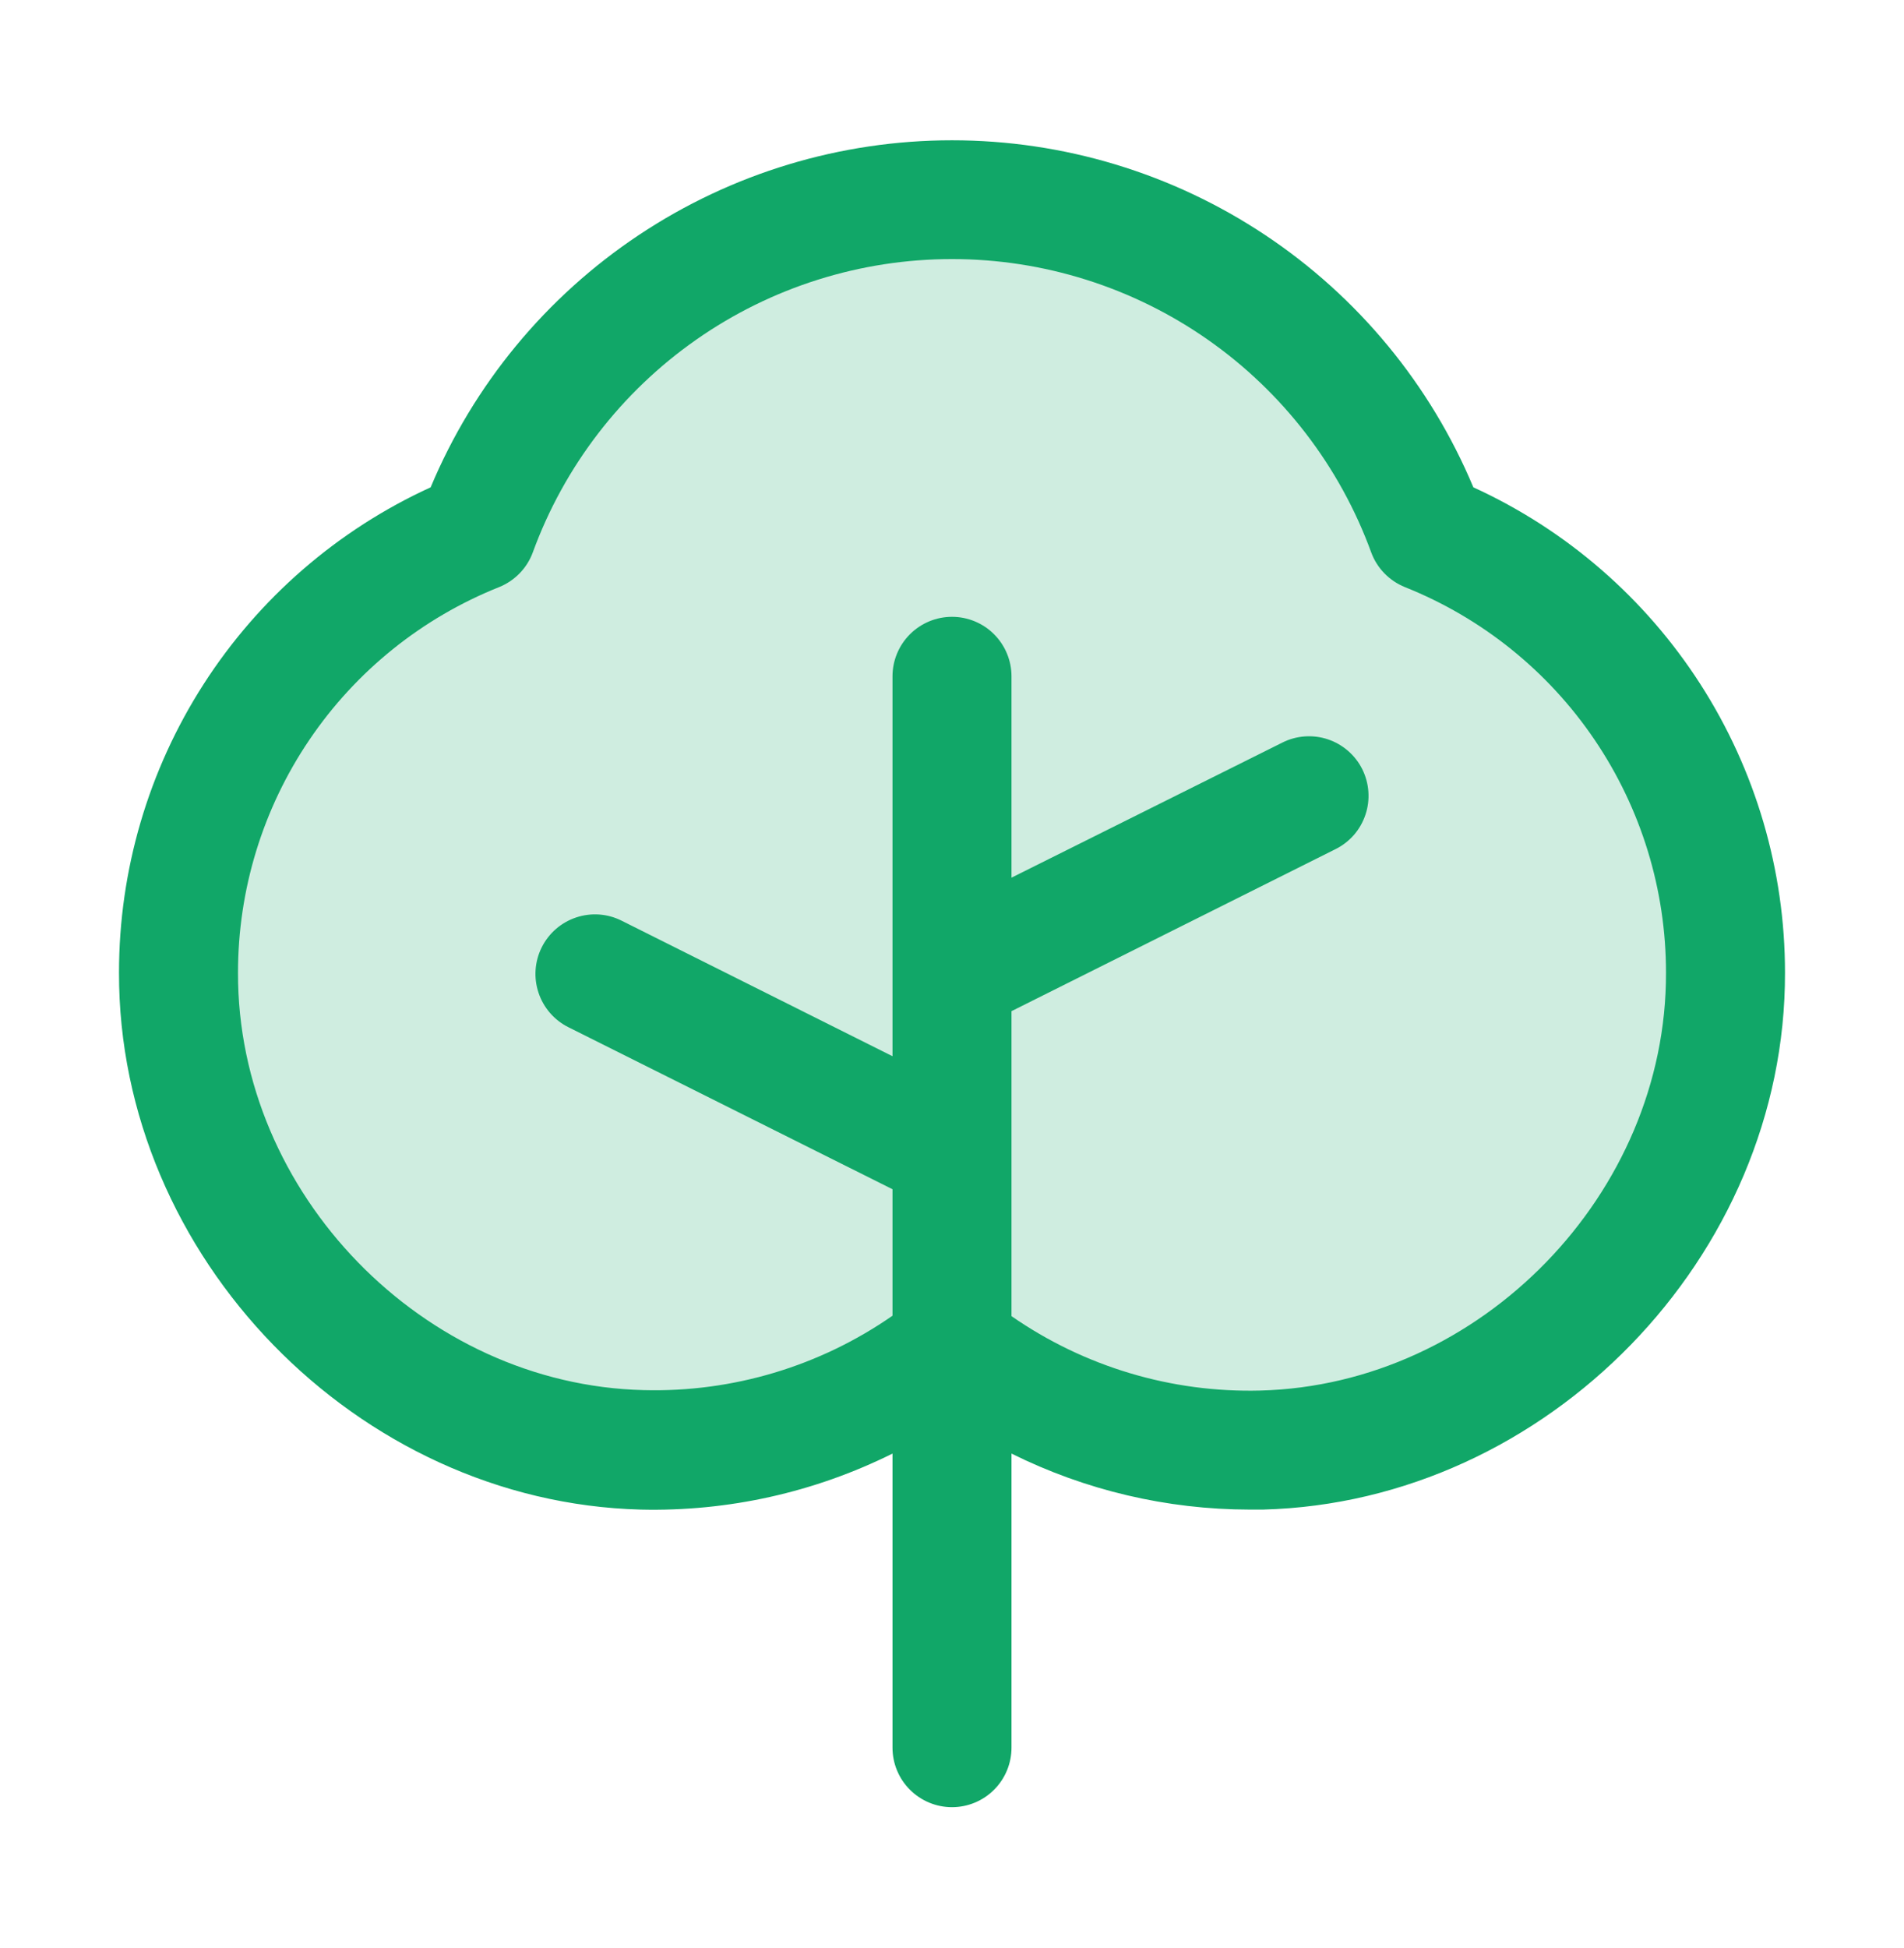 <svg xmlns="http://www.w3.org/2000/svg" fill="none" viewBox="0 0 44 45" height="45" width="44">
<g id="tree-duotone 1">
<path fill="#11A768" d="M39.875 22.469C39.891 28.302 34.992 33.349 29.16 33.497C26.564 33.569 24.026 32.716 22 31.09C19.975 32.716 17.438 33.569 14.841 33.497C9.01 33.349 4.11 28.302 4.125 22.469C4.131 20.279 4.791 18.141 6.02 16.328C7.249 14.515 8.99 13.111 11.022 12.294C11.845 10.044 13.339 8.1 15.302 6.727C17.266 5.354 19.604 4.618 22 4.618C24.396 4.618 26.734 5.354 28.698 6.727C30.661 8.1 32.155 10.044 32.978 12.294C35.01 13.111 36.752 14.515 37.98 16.328C39.209 18.141 39.869 20.279 39.875 22.469Z" opacity="0.2" id="Vector"></path>
<path fill="#11A768" d="M34.048 11.258C33.054 8.883 31.38 6.855 29.236 5.429C27.092 4.002 24.575 3.241 22 3.241C19.425 3.241 16.908 4.002 14.764 5.429C12.621 6.855 10.946 8.883 9.952 11.258C7.804 12.24 5.983 13.818 4.706 15.805C3.429 17.792 2.75 20.104 2.75 22.466C2.733 29.031 8.25 34.703 14.805 34.875C16.822 34.923 18.819 34.479 20.625 33.581V40.375C20.625 40.74 20.77 41.09 21.028 41.347C21.286 41.605 21.635 41.75 22 41.75C22.365 41.75 22.715 41.605 22.972 41.347C23.23 41.09 23.375 40.74 23.375 40.375V33.581C25.084 34.43 26.967 34.873 28.875 34.875H29.188C35.75 34.703 41.269 29.031 41.25 22.466C41.25 20.104 40.571 17.792 39.294 15.805C38.017 13.818 36.197 12.24 34.048 11.258ZM29.124 32.125C27.074 32.178 25.06 31.576 23.375 30.406V23.36L30.865 19.616C31.027 19.535 31.171 19.423 31.29 19.287C31.408 19.15 31.498 18.992 31.555 18.82C31.613 18.649 31.635 18.468 31.622 18.288C31.61 18.108 31.561 17.932 31.481 17.77C31.4 17.608 31.288 17.464 31.151 17.346C31.015 17.228 30.857 17.137 30.685 17.08C30.514 17.023 30.333 17 30.152 17.013C29.972 17.026 29.796 17.074 29.635 17.155L23.375 20.276V15.625C23.375 15.26 23.23 14.911 22.972 14.653C22.715 14.395 22.365 14.25 22 14.25C21.635 14.25 21.286 14.395 21.028 14.653C20.77 14.911 20.625 15.26 20.625 15.625V24.401L14.365 21.27C14.039 21.106 13.661 21.079 13.315 21.195C12.969 21.31 12.683 21.558 12.519 21.885C12.356 22.211 12.329 22.589 12.445 22.935C12.56 23.281 12.808 23.567 13.135 23.731L20.625 27.474V30.396C18.941 31.567 16.926 32.169 14.876 32.115C9.78 31.993 5.486 27.574 5.5 22.473C5.499 20.554 6.074 18.68 7.15 17.091C8.225 15.503 9.753 14.274 11.535 13.563C11.713 13.491 11.875 13.382 12.009 13.244C12.143 13.106 12.247 12.941 12.313 12.76C13.038 10.774 14.357 9.059 16.09 7.847C17.822 6.635 19.886 5.985 22 5.985C24.114 5.985 26.178 6.635 27.911 7.847C29.643 9.059 30.962 10.774 31.687 12.76C31.753 12.941 31.857 13.106 31.991 13.244C32.125 13.382 32.287 13.491 32.465 13.563C34.247 14.274 35.775 15.503 36.85 17.091C37.926 18.68 38.501 20.554 38.5 22.473C38.514 27.574 34.22 31.993 29.124 32.125Z" id="Vector_2"></path>
</g>
</svg>

